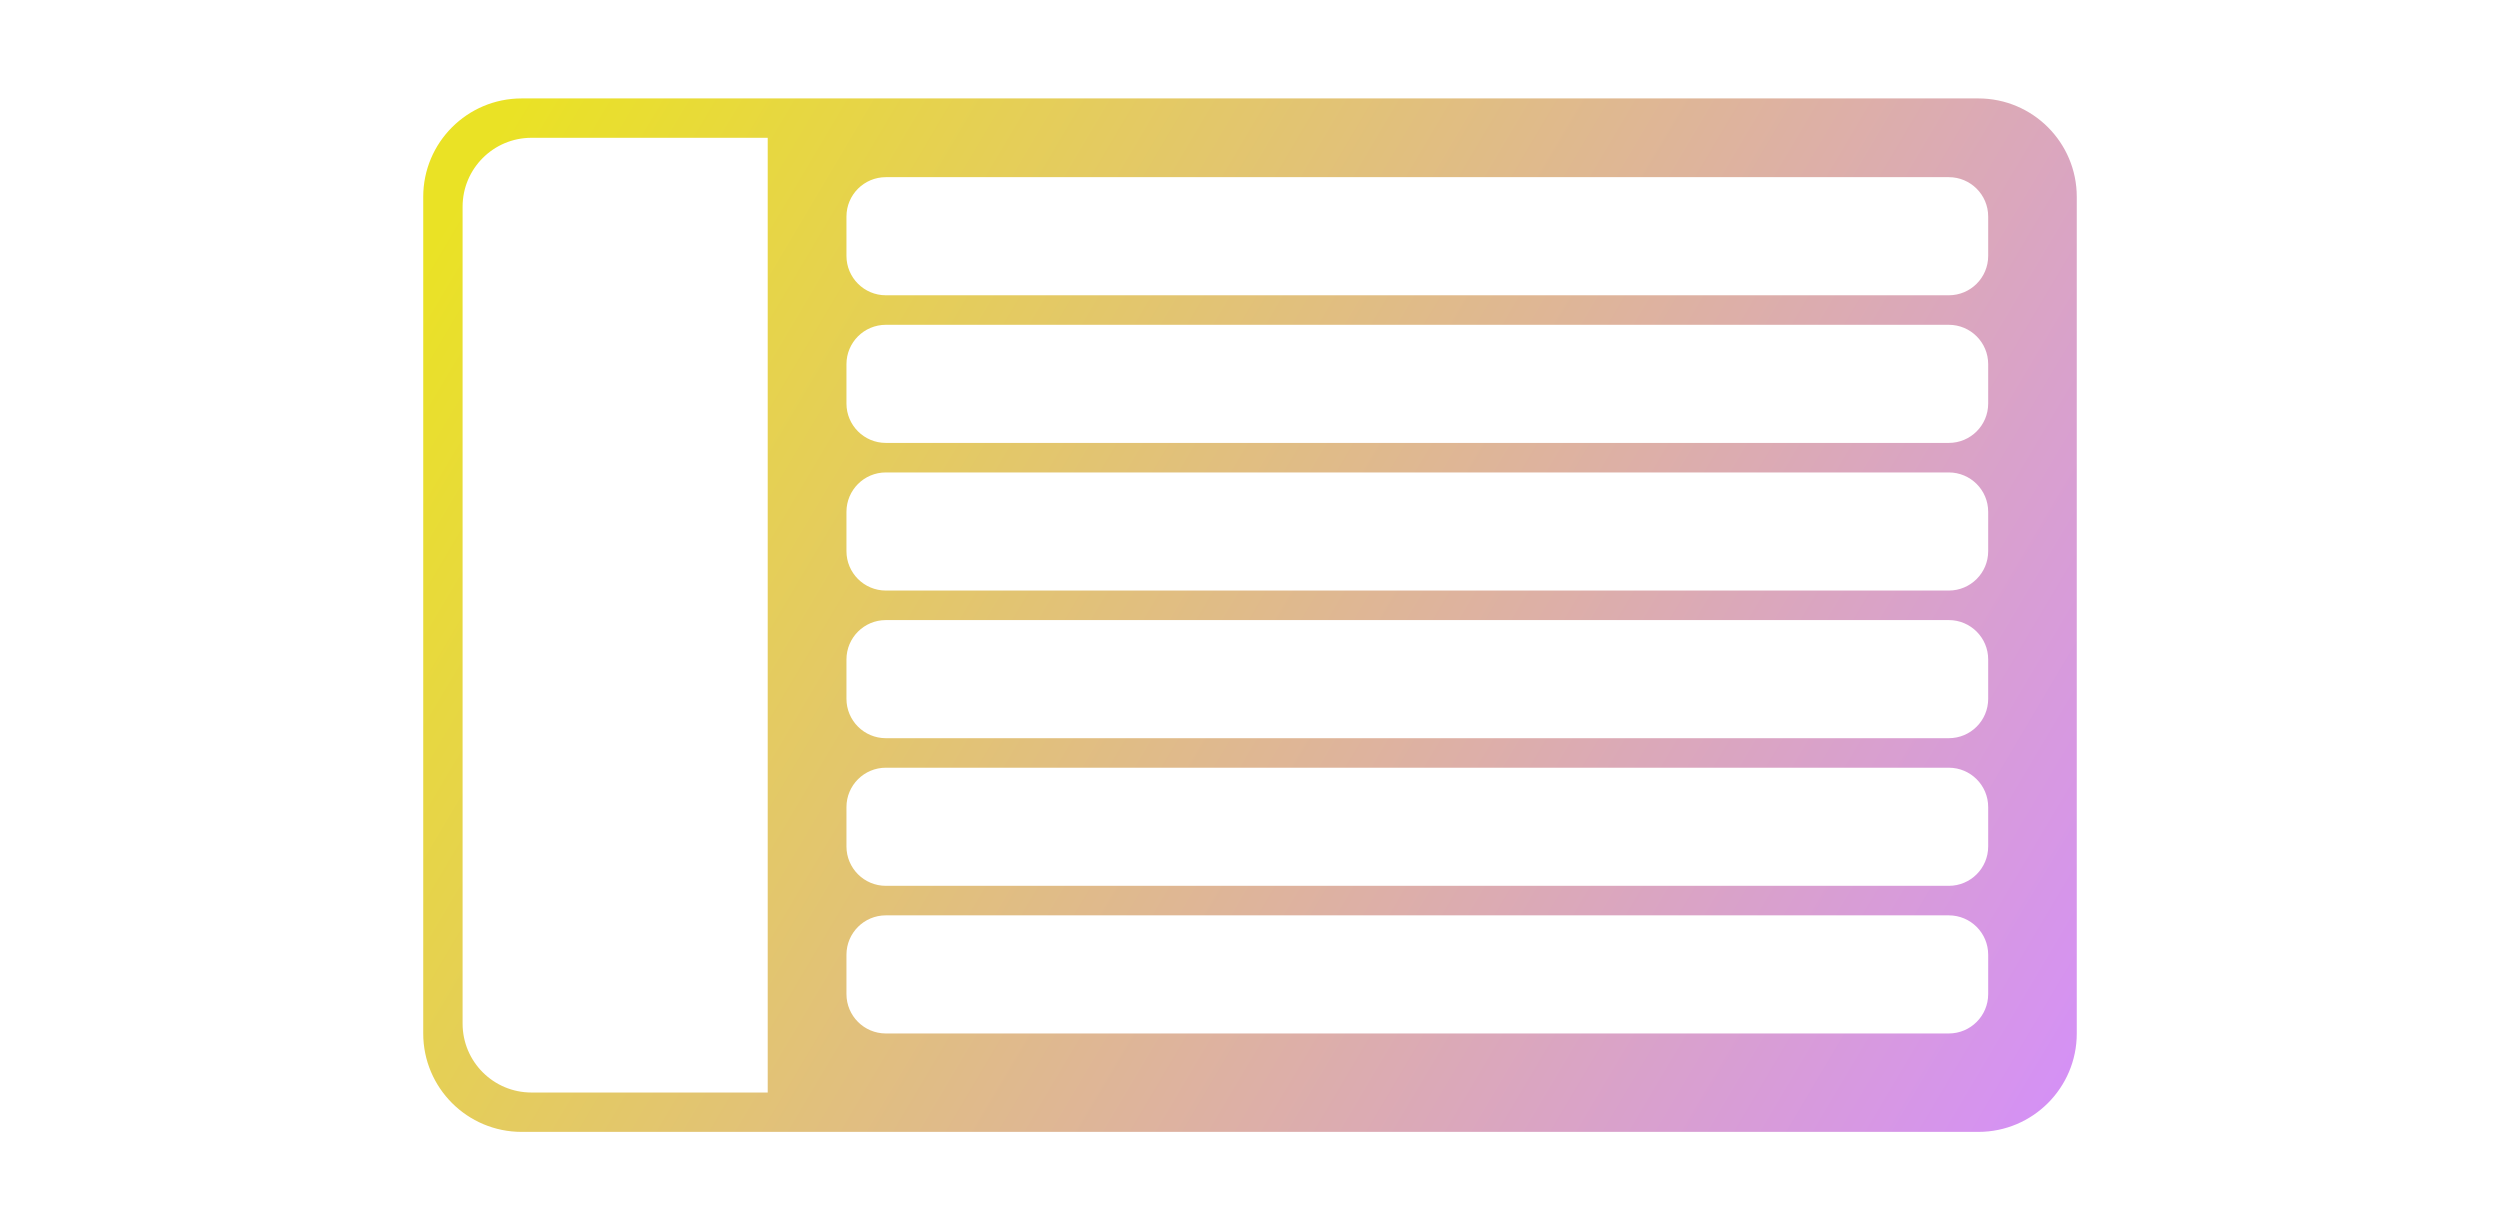 <svg width="254" height="125" viewBox="0 0 254 125" fill="none" xmlns="http://www.w3.org/2000/svg">
<path fill-rule="evenodd" clip-rule="evenodd" d="M53 10C47.477 10 43 14.477 43 20V105C43 110.523 47.477 115 53 115H151.237H171.158H191.079H201C206.523 115 211 110.523 211 105V20C211 14.477 206.523 10 201 10H53ZM54 14C50.134 14 47 17.134 47 21V104C47 107.866 50.134 111 54 111H78V14H54ZM86 22C86 19.791 87.791 18 90 18H198C200.209 18 202 19.791 202 22V26C202 28.209 200.209 30 198 30H90C87.791 30 86 28.209 86 26V22ZM90 33C87.791 33 86 34.791 86 37V41C86 43.209 87.791 45 90 45H198C200.209 45 202 43.209 202 41V37C202 34.791 200.209 33 198 33H90ZM86 52C86 49.791 87.791 48 90 48H198C200.209 48 202 49.791 202 52V56C202 58.209 200.209 60 198 60H90C87.791 60 86 58.209 86 56V52ZM90 63C87.791 63 86 64.791 86 67V71C86 73.209 87.791 75 90 75H198C200.209 75 202 73.209 202 71V67C202 64.791 200.209 63 198 63H90ZM86 82C86 79.791 87.791 78 90 78H198C200.209 78 202 79.791 202 82V86C202 88.209 200.209 90 198 90H90C87.791 90 86 88.209 86 86V82ZM90 93C87.791 93 86 94.791 86 97V101C86 103.209 87.791 105 90 105H198C200.209 105 202 103.209 202 101V97C202 94.791 200.209 93 198 93H90Z" fill="url(#paint0_linear_564_1391093)"/>
<defs>
<linearGradient id="paint0_linear_564_1391093" x1="43" y1="26.5" x2="211" y2="126" gradientUnits="userSpaceOnUse">
<stop stop-color="#EAE225"/>
<stop offset="1" stop-color="#D48DFF"/>
</linearGradient>
</defs>
</svg>
